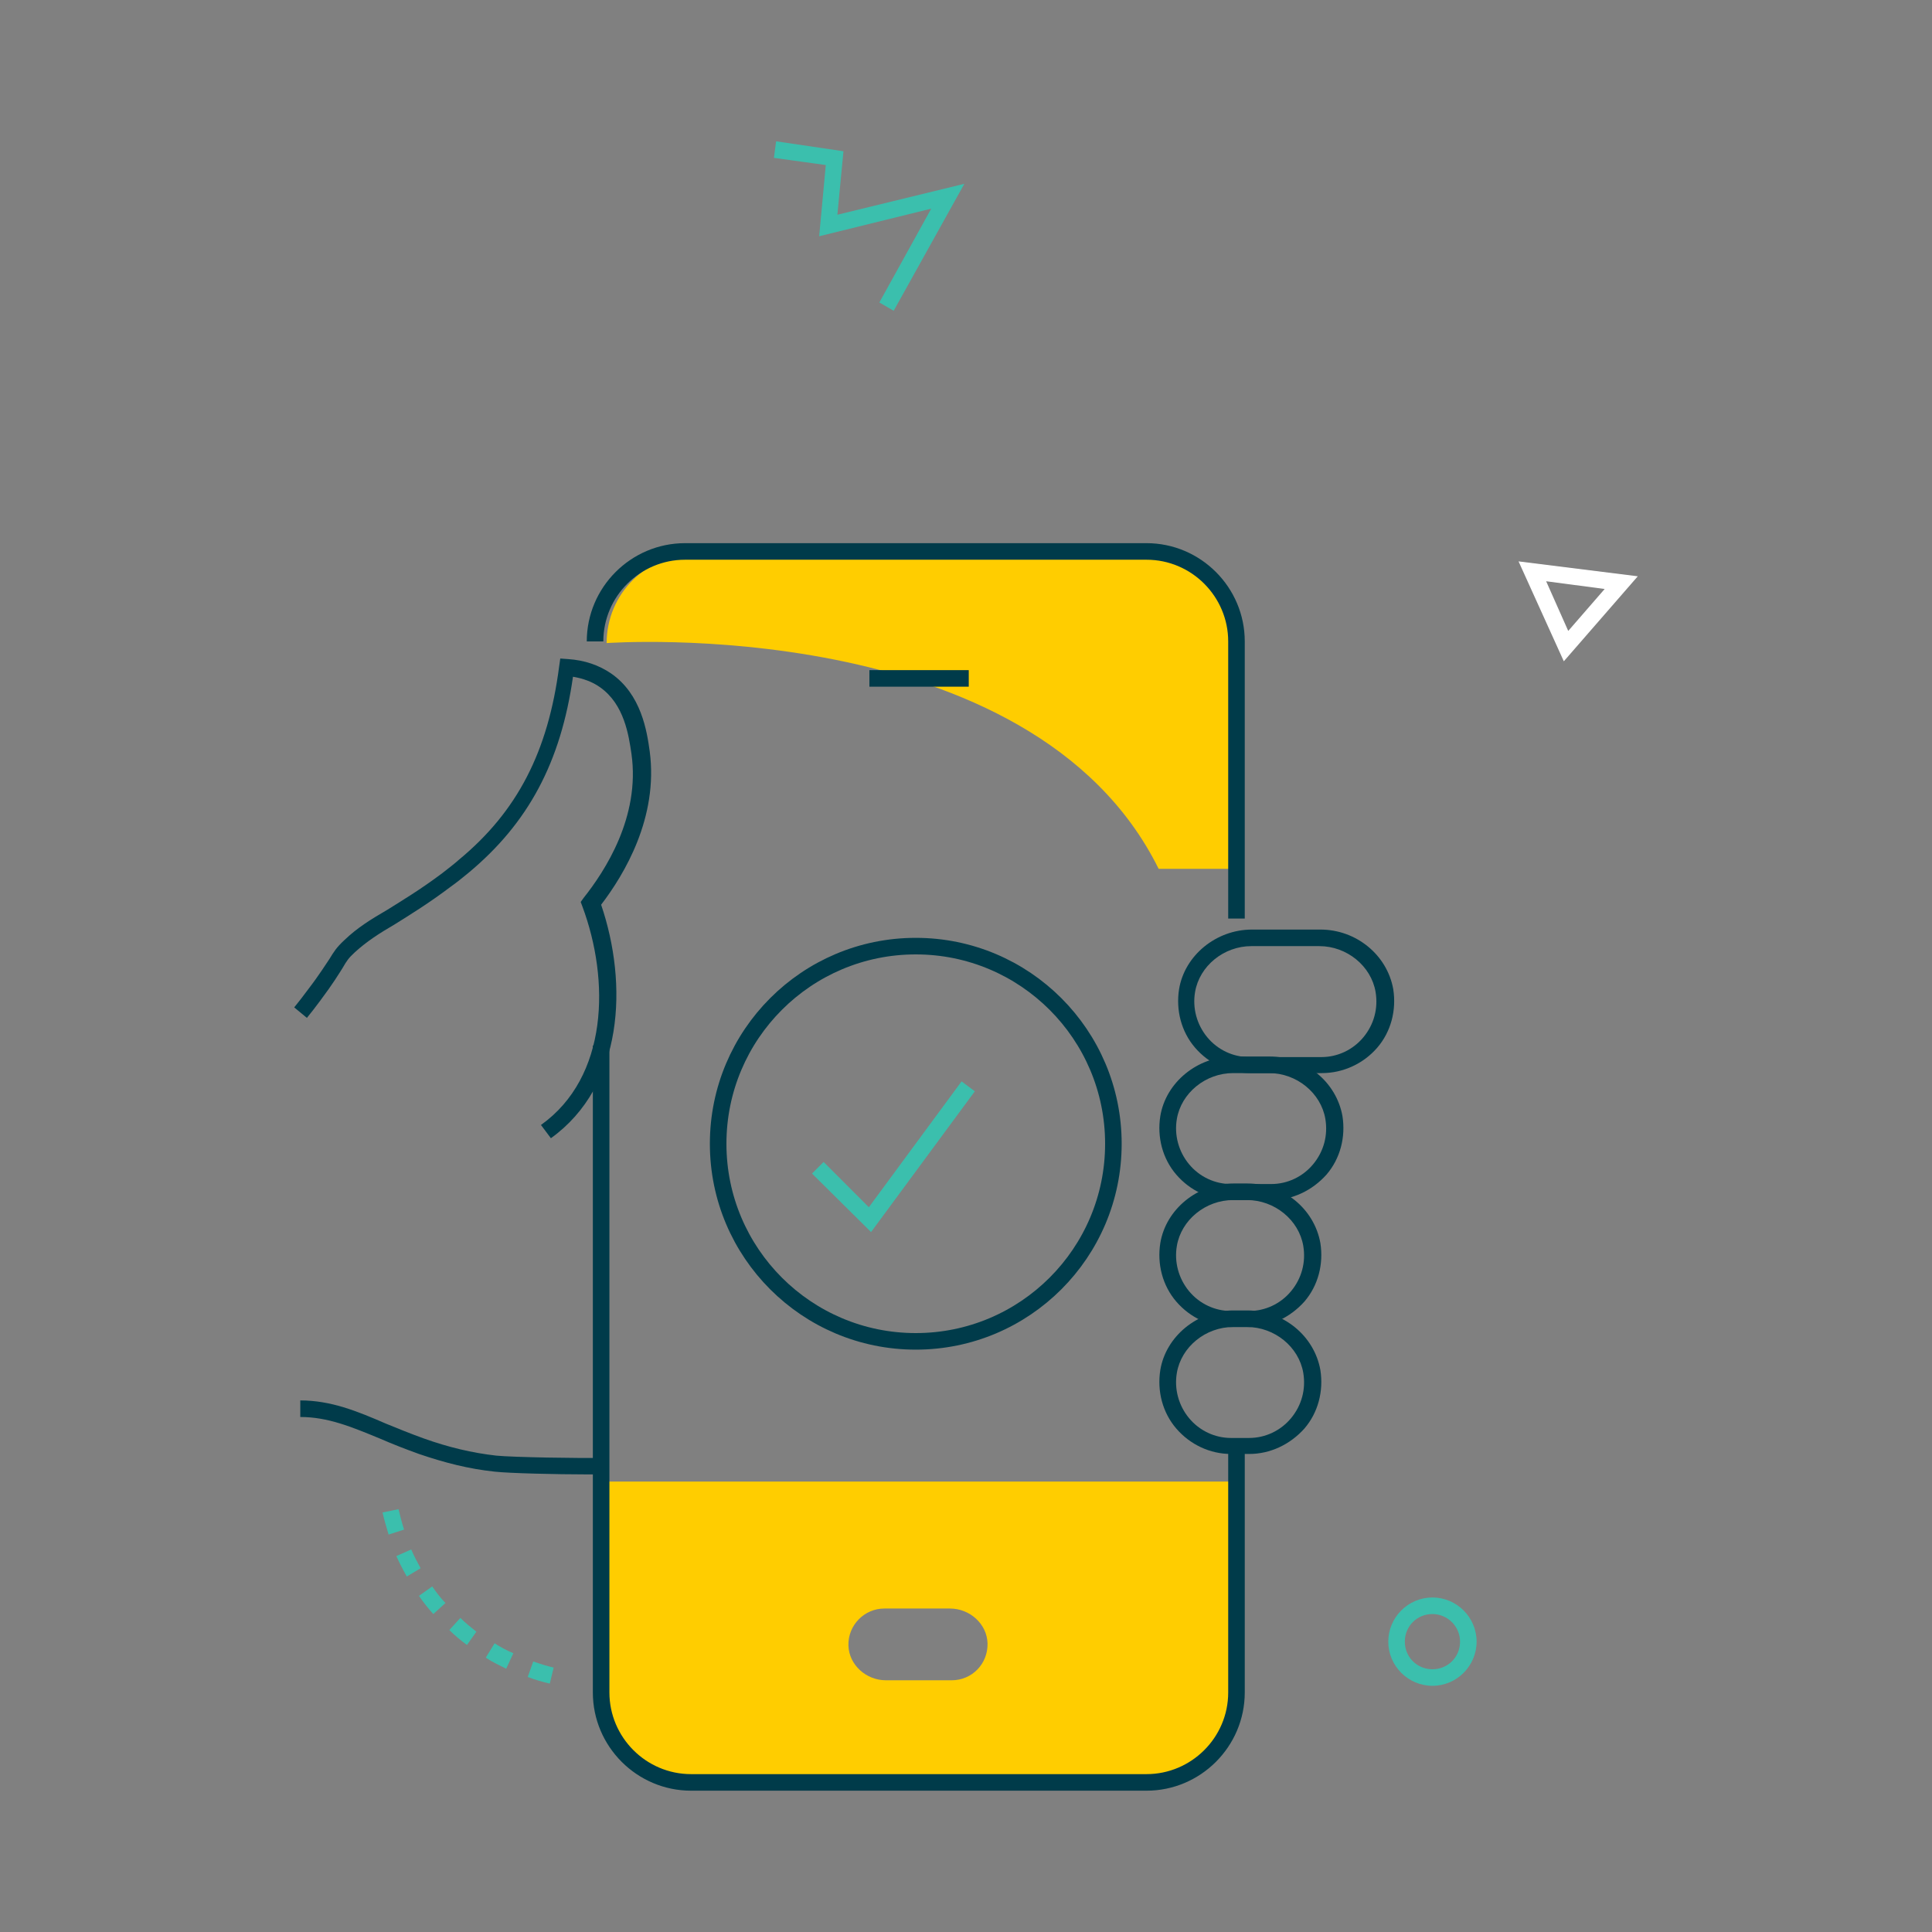<svg xmlns="http://www.w3.org/2000/svg" xmlns:xlink="http://www.w3.org/1999/xlink" id="Layer_1" x="0px" y="0px" viewBox="0 0 350 350" style="enable-background:new 0 0 350 350;" xml:space="preserve">
<rect x="0" y="0" width="350" height="350" fill="#808080" stroke="none"/>
<style type="text/css">
	.st0{fill:#3BBFAD;}
	.st1{fill:#FFFFFF;}
	.st2{fill:#FFCD00;}
	.st3{fill:#003B4A;}
	.st4{fill:none;stroke:#003B4A;stroke-width:3;stroke-miterlimit:10;}
</style>
<g>
	<path class="st0" d="M259.5,305.4c-4.4,0-8-3.6-8-8s3.6-8,8-8c4.4,0,8,3.6,8,8S263.9,305.4,259.5,305.4z M259.5,292.4   c-2.8,0-5,2.2-5,5c0,2.8,2.2,5,5,5s5-2.2,5-5C264.5,294.6,262.2,292.4,259.5,292.4z"></path>
</g>
<g>
	<path class="st1" d="M283.3,119.8l-8.2-18.1l21.6,2.7L283.3,119.8z M280.1,105.3l4,9l6.6-7.6L280.1,105.3z"></path>
</g>
<g>
	<polygon class="st0" points="161.9,56.3 159.3,54.8 168.7,37.8 148.4,42.8 149.6,29.9 140.2,28.6 140.6,25.6 152.8,27.4    151.7,38.9 174.7,33.3  "></polygon>
</g>
<g>
	<path class="st2" d="M108.5,268.4v37.7c0,9,7.3,16.3,16.3,16.3h82.5c9,0,16.3-7.3,16.3-16.3v-37.7H108.5z M172.4,304.4h-11.9   c-3.6,0-6.7-2.8-6.8-6.3c-0.1-3.7,2.9-6.7,6.5-6.7h11.9c3.6,0,6.7,2.8,6.8,6.3C179,301.4,176.1,304.4,172.4,304.4z"></path>
</g>
<path class="st2" d="M223.5,116.7c0-9-7.3-16.3-16.3-16.3H126c-8.9,0-16.1,7.2-16.1,16.1c0,0,77-5.6,100,40.9h13.6V116.7z"></path>
<g>
	<path class="st3" d="M207.7,324.4h-82.5c-9.8,0-17.8-8-17.8-17.8V189.4h3v117.2c0,8.1,6.6,14.8,14.8,14.8h82.5   c8.1,0,14.8-6.6,14.8-14.8v-45.2h3v45.2C225.5,316.4,217.5,324.4,207.7,324.4z"></path>
</g>
<g>
	<path class="st3" d="M225.5,166.4h-3v-50.2c0-8.1-6.6-14.8-14.8-14.8h-83.6c-8.1,0-14.8,6.6-14.8,14.8h-3c0-9.8,8-17.8,17.8-17.8   h83.6c9.8,0,17.8,8,17.8,17.8V166.4z"></path>
</g>
<g>
	<rect x="157.5" y="121.4" class="st3" width="18" height="3"></rect>
</g>
<g>
	<polygon class="st0" points="157.8,223.2 147.1,212.6 149.2,210.5 157.4,218.7 174.2,195.9 176.6,197.7  "></polygon>
</g>
<g>
	<path class="st3" d="M239.5,194.4h-13.1c-3.8,0-7.4-1.7-9.9-4.6c-2.5-2.9-3.5-6.8-2.9-10.6c1-6.1,6.7-10.8,13.2-10.8h12.4   c6.5,0,12.1,4.6,13.2,10.8c0.6,3.8-0.4,7.7-2.9,10.6C247,192.7,243.3,194.4,239.5,194.4z M226.7,171.4c-5,0-9.4,3.6-10.2,8.3   c-0.5,2.9,0.3,5.9,2.2,8.2c1.9,2.3,4.7,3.6,7.6,3.6h13.1c2.9,0,5.7-1.3,7.6-3.6c1.9-2.3,2.7-5.2,2.2-8.2c-0.8-4.7-5.2-8.3-10.2-8.3   H226.7z"></path>
</g>
<g>
	<path class="st3" d="M106.1,267.1c-5.1,0-13.9-0.2-16.5-0.5c-4.7-0.5-9-1.6-13.7-3.2c-2.5-0.9-4.8-1.8-7.1-2.8   c-5.1-2.1-9.4-3.9-14.4-3.9l0-3c5.5,0,10.2,1.9,15.5,4.2c2.2,0.9,4.4,1.8,6.9,2.7c4.5,1.6,8.7,2.6,13.1,3.1   c2.9,0.3,15.3,0.5,19,0.4l0.1,3C108.4,267.1,107.4,267.1,106.1,267.1z"></path>
</g>
<g>
	<path class="st3" d="M230.3,217.4H223c-3.8,0-7.4-1.7-9.9-4.6c-2.5-2.9-3.5-6.8-2.9-10.6c1-6.1,6.7-10.8,13.2-10.8h6.6   c6.5,0,12.1,4.6,13.2,10.8c0.6,3.8-0.4,7.7-2.9,10.6C237.7,215.7,234.1,217.4,230.3,217.4z M223.4,194.4c-5,0-9.4,3.6-10.2,8.3   c-0.5,2.9,0.3,5.9,2.2,8.2c1.9,2.3,4.7,3.6,7.6,3.6h7.3c2.9,0,5.7-1.3,7.6-3.6c1.9-2.3,2.7-5.2,2.2-8.2c-0.8-4.7-5.2-8.3-10.2-8.3   H223.4z"></path>
</g>
<g>
	<path class="st3" d="M226.3,240.4H223c-3.8,0-7.4-1.7-9.9-4.6c-2.5-2.9-3.5-6.8-2.9-10.6c1-6.1,6.7-10.8,13.2-10.8h2.6   c6.5,0,12.1,4.6,13.2,10.8c0.6,3.8-0.4,7.7-2.9,10.6C233.7,238.7,230.1,240.4,226.3,240.4z M223.4,217.4c-5,0-9.4,3.6-10.2,8.3   c-0.5,2.9,0.3,5.9,2.2,8.2c1.9,2.3,4.7,3.6,7.6,3.6h3.3c2.9,0,5.7-1.3,7.6-3.6c1.9-2.3,2.7-5.2,2.2-8.2c-0.8-4.7-5.2-8.3-10.2-8.3   H223.4z"></path>
</g>
<g>
	<path class="st3" d="M226.3,263.4H223c-3.8,0-7.4-1.7-9.9-4.6c-2.5-2.9-3.5-6.8-2.9-10.6c1-6.1,6.7-10.8,13.2-10.8h2.6   c6.5,0,12.1,4.6,13.2,10.8c0.6,3.8-0.4,7.7-2.9,10.6C233.7,261.7,230.1,263.4,226.3,263.4z M223.4,240.4c-5,0-9.4,3.6-10.2,8.3   c-0.5,2.9,0.3,5.9,2.2,8.2c1.9,2.3,4.7,3.6,7.6,3.6h3.3c2.9,0,5.7-1.3,7.6-3.6c1.9-2.3,2.7-5.2,2.2-8.2c-0.8-4.7-5.2-8.3-10.2-8.3   H223.4z"></path>
</g>
<g>
	<path class="st3" d="M99.8,206.2l-1.8-2.4c12.2-8.7,12.5-26.2,7.5-39.6l-0.3-0.8l0.5-0.7c3.9-4.9,10.3-14.7,8.7-26.1   c-0.5-3.4-1.3-9-5.7-12.1c-1.4-1-3.1-1.6-4.9-1.9c-2.2,15.5-8.1,26.5-18.9,35.5c-1.1,0.9-2.2,1.8-3.2,2.5   c-4.1,3.1-7.4,5.1-10.1,6.8c-2.9,1.7-5.1,3.1-7.3,5.1c-1.2,1.1-1.5,1.6-2.2,2.8c-0.7,1.1-1.7,2.8-4.1,6c-0.8,1.1-1.6,2.1-2.4,3.1   l-2.3-1.9c0.8-1,1.6-2,2.4-3.1c2.3-3,3.3-4.7,4-5.7c0.8-1.3,1.2-2,2.7-3.4c2.3-2.2,4.7-3.7,7.8-5.5c2.7-1.7,5.9-3.6,9.9-6.6   c1-0.8,2.1-1.6,3.1-2.5c10.5-8.7,16.1-19.5,18.1-35l0.2-1.4l1.4,0.1c3,0.2,5.6,1.1,7.8,2.6c5.5,3.8,6.5,10.5,7,14.1   c1.6,12-4.6,22.3-8.8,27.8C113.8,178.3,113,196.7,99.8,206.2z"></path>
</g>
<g>
	<path class="st0" d="M99.6,305c-1.3-0.3-2.7-0.7-4-1.2l1-2.8c1.2,0.4,2.4,0.8,3.7,1.1L99.6,305z M91.7,302.3   c-1.2-0.6-2.5-1.2-3.7-2l1.6-2.6c1.1,0.7,2.2,1.3,3.4,1.8L91.7,302.3z M84.6,298c-1.1-0.8-2.2-1.7-3.2-2.7l2-2.2   c0.9,0.9,1.9,1.7,2.9,2.5L84.6,298z M78.5,292.4c-0.9-1-1.8-2.1-2.6-3.3l2.4-1.7c0.7,1,1.5,2.1,2.4,3L78.5,292.4z M73.7,285.6   c-0.7-1.2-1.3-2.4-1.9-3.7l2.7-1.2c0.5,1.2,1.1,2.3,1.7,3.4L73.7,285.6z M70.4,278c-0.4-1.3-0.8-2.7-1.1-4l2.9-0.6   c0.3,1.2,0.6,2.5,1,3.7L70.4,278z"></path>
</g>
<circle class="st4" cx="165.9" cy="207.2" r="35.8"></circle>
</svg>